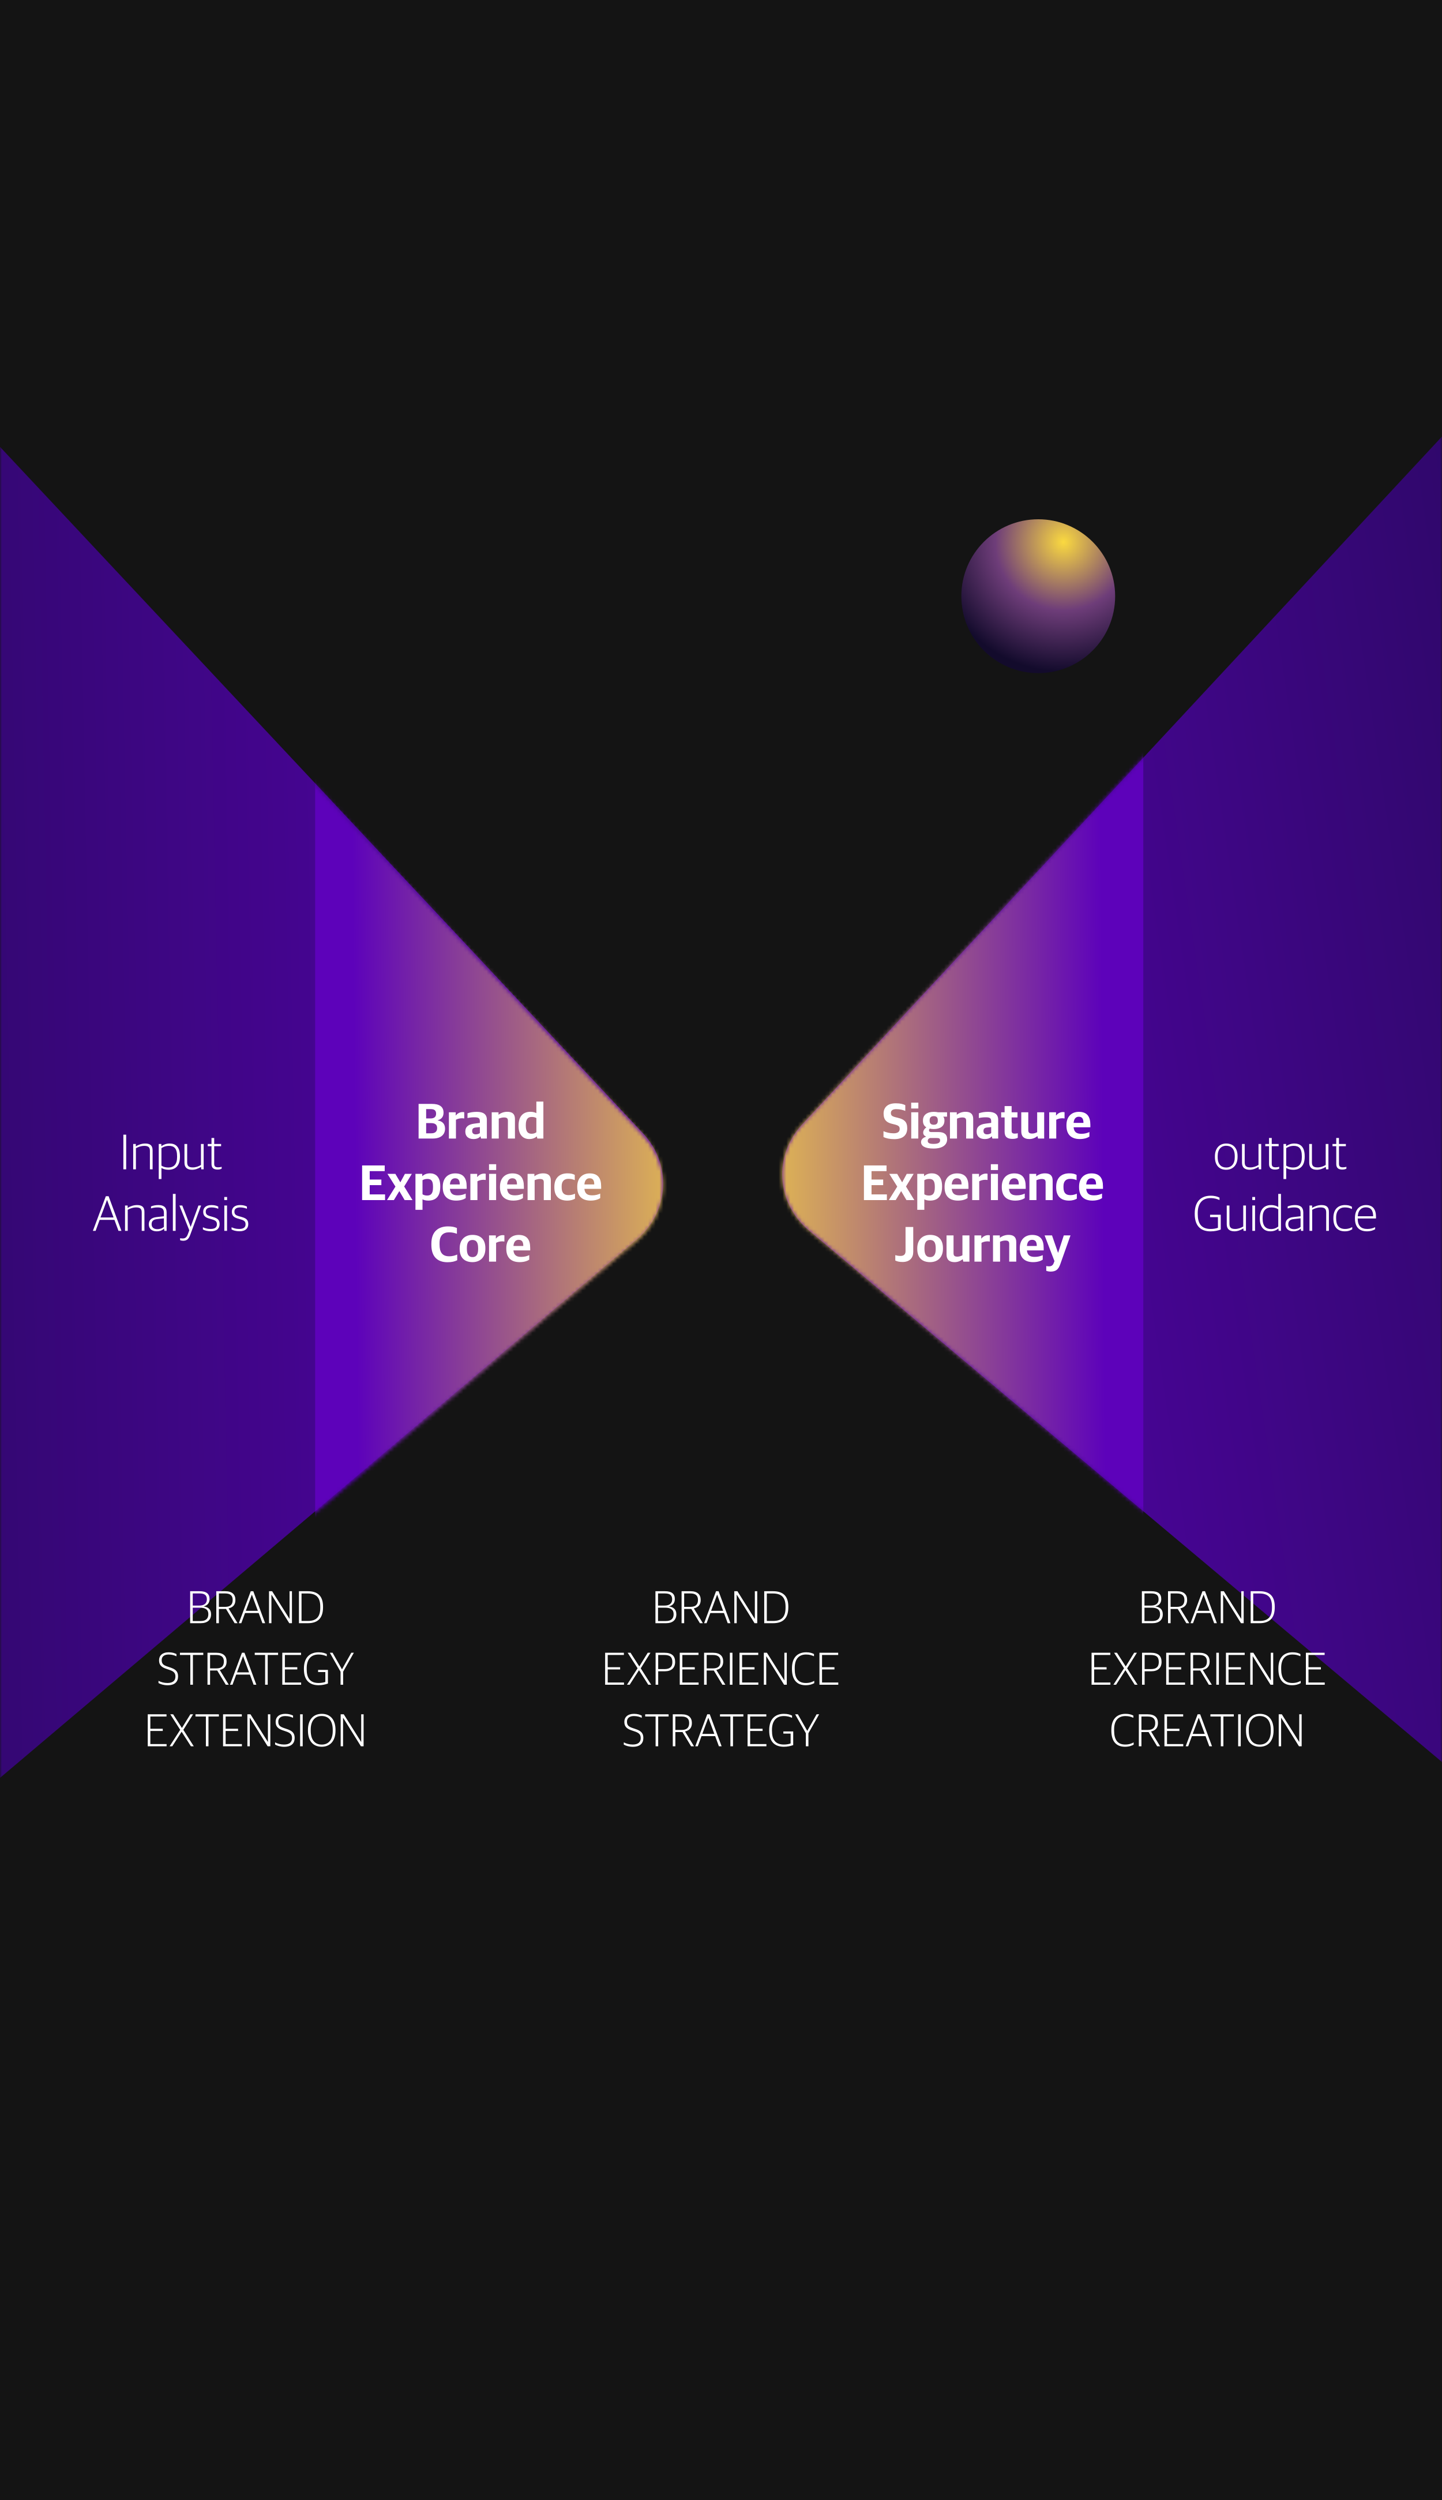 <svg width="375" height="650" viewBox="0 0 375 650" fill="none" xmlns="http://www.w3.org/2000/svg">
<rect width="375" height="650" fill="#141414"/>
<mask id="mask0_3572_1451" style="mask-type:alpha" maskUnits="userSpaceOnUse" x="0" y="61" width="375" height="513">
<rect y="61" width="375" height="513" fill="#141414"/>
</mask>
<g mask="url(#mask0_3572_1451)">
<rect width="319.378" height="391.604" rx="20" transform="matrix(0.764 -0.646 0.684 0.73 -330.958 229.695)" fill="url(#paint0_linear_3572_1451)"/>
<mask id="mask1_3572_1451" style="mask-type:alpha" maskUnits="userSpaceOnUse" x="-323" y="32" width="496" height="476">
<rect width="319.378" height="391.604" rx="20" transform="matrix(0.764 -0.646 0.684 0.73 -331 230.164)" fill="url(#paint1_linear_3572_1451)"/>
</mask>
<g mask="url(#mask1_3572_1451)">
<rect x="81.957" y="174.531" width="211" height="257.45" rx="20" fill="url(#paint2_linear_3572_1451)"/>
</g>
<rect width="317.426" height="394.011" rx="20" transform="matrix(-0.681 0.732 -0.766 -0.643 712.965 327.977)" fill="url(#paint3_linear_3572_1451)"/>
<mask id="mask2_3572_1451" style="mask-type:alpha" maskUnits="userSpaceOnUse" x="203" y="82" width="502" height="471">
<rect width="317.426" height="394.011" rx="20" transform="matrix(-0.681 0.732 -0.766 -0.643 712.966 327.961)" fill="url(#paint4_linear_3572_1451)"/>
</mask>
<g mask="url(#mask2_3572_1451)">
<rect x="297.316" y="459.992" width="211" height="309.7" rx="20" transform="rotate(-180 297.316 459.992)" fill="url(#paint5_linear_3572_1451)"/>
</g>
</g>
<circle cx="270" cy="155" r="20" fill="url(#paint6_radial_3572_1451)"/>
<path d="M32.083 304V294.991H32.811V304H32.083ZM34.642 304V297.409H35.318V298.02H35.357C36.059 297.565 36.943 297.292 37.775 297.292C39.036 297.292 39.686 297.799 39.686 299.06V304H38.984V299.203C38.984 298.267 38.581 297.903 37.489 297.903C36.774 297.903 36.007 298.15 35.344 298.514V304H34.642ZM41.282 306.535V297.409H41.958V297.968H41.997C42.478 297.617 43.18 297.292 44.116 297.292C45.598 297.292 46.794 298.072 46.794 300.594V300.737C46.794 303.09 45.624 304.117 43.791 304.117C42.985 304.117 42.387 303.883 41.984 303.649V306.535H41.282ZM43.739 303.532C45.169 303.532 46.053 302.752 46.053 300.828V300.62C46.053 298.514 45.26 297.903 43.947 297.903C43.089 297.903 42.387 298.215 41.984 298.488V303.038C42.361 303.298 42.985 303.532 43.739 303.532ZM49.96 304.117C48.699 304.117 47.971 303.532 47.971 302.271V297.409H48.673V302.167C48.673 303.142 49.102 303.506 50.155 303.506C50.883 303.506 51.611 303.259 52.261 302.869V297.409H52.963V304H52.352L52.287 303.389H52.248C51.546 303.831 50.74 304.117 49.96 304.117ZM56.575 304.065C55.574 304.065 55.002 303.636 55.002 302.622V297.994H54.027V297.409H55.002V295.849H55.704V297.409H57.498V297.994H55.704V302.518C55.704 303.194 55.938 303.48 56.757 303.48C57.043 303.48 57.368 303.428 57.641 303.35V303.831C57.407 303.948 57.082 304.065 56.575 304.065ZM24.158 320L27.525 310.991H28.24L31.581 320H30.814L29.761 317.14H25.913L24.86 320H24.158ZM27.824 311.979L26.134 316.516H29.527L27.85 311.979H27.824ZM32.516 320V313.409H33.192V314.02H33.231C33.933 313.565 34.817 313.292 35.649 313.292C36.91 313.292 37.56 313.799 37.56 315.06V320H36.858V315.203C36.858 314.267 36.455 313.903 35.363 313.903C34.648 313.903 33.881 314.15 33.218 314.514V320H32.516ZM40.741 320.117C39.532 320.117 38.7 319.467 38.7 318.31C38.7 317.179 39.402 316.568 40.689 316.425L42.626 316.204V315.346C42.626 314.241 42.119 313.903 40.936 313.903C40.286 313.903 39.74 314.02 39.272 314.163V313.643C39.844 313.422 40.455 313.292 41.196 313.292C42.561 313.292 43.328 313.864 43.328 315.19V320H42.743L42.678 319.428H42.639C42.314 319.766 41.703 320.117 40.741 320.117ZM40.91 319.558C41.664 319.558 42.288 319.285 42.626 318.973V316.737L40.871 316.932C39.883 317.036 39.428 317.439 39.428 318.284C39.428 319.103 40 319.558 40.91 319.558ZM44.958 320V310.393H45.672V320H44.958ZM47.617 322.574C47.331 322.574 47.02 322.509 46.837 322.418V321.911C47.02 321.95 47.267 321.976 47.514 321.976C48.203 321.976 48.553 321.625 48.827 320.923L49.23 319.857L46.656 313.409H47.397L49.568 318.934H49.593L51.608 313.409H52.297L49.477 321.014C49.099 322.041 48.657 322.574 47.617 322.574ZM54.846 320.104C53.962 320.104 53.261 319.909 52.767 319.636V319.064C53.3 319.298 53.833 319.506 54.769 319.506C55.965 319.506 56.407 319.012 56.407 318.31C56.407 317.556 56.056 317.283 55.12 317.01L54.404 316.802C53.429 316.529 52.844 316.1 52.844 315.034C52.844 314.007 53.547 313.292 54.989 313.292C55.834 313.292 56.394 313.487 56.758 313.682V314.267C56.355 314.072 55.705 313.903 55.029 313.903C54.014 313.903 53.508 314.293 53.508 314.982C53.508 315.658 53.819 315.944 54.639 316.178L55.367 316.386C56.562 316.724 57.108 317.114 57.108 318.258C57.108 319.376 56.355 320.104 54.846 320.104ZM58.339 320V313.409H59.041V320H58.339ZM58.326 311.992V311.186H59.054V311.992H58.326ZM62.299 320.104C61.415 320.104 60.713 319.909 60.219 319.636V319.064C60.752 319.298 61.285 319.506 62.221 319.506C63.417 319.506 63.859 319.012 63.859 318.31C63.859 317.556 63.508 317.283 62.572 317.01L61.857 316.802C60.882 316.529 60.297 316.1 60.297 315.034C60.297 314.007 60.999 313.292 62.442 313.292C63.287 313.292 63.846 313.487 64.21 313.682V314.267C63.807 314.072 63.157 313.903 62.481 313.903C61.467 313.903 60.96 314.293 60.96 314.982C60.96 315.658 61.272 315.944 62.091 316.178L62.819 316.386C64.015 316.724 64.561 317.114 64.561 318.258C64.561 319.376 63.807 320.104 62.299 320.104Z" fill="white"/>
<path d="M108.858 296V286.991H112.316C114.37 286.991 115.345 287.784 115.345 289.266C115.345 290.241 114.903 290.93 113.85 291.242V291.294C114.981 291.489 115.735 292.126 115.735 293.439C115.735 294.908 114.734 296 112.511 296H108.858ZM110.821 294.635H112.16C113.135 294.635 113.681 294.193 113.681 293.27C113.681 292.36 113.109 291.983 112.095 291.983H110.821V294.635ZM110.821 290.774H111.926C112.784 290.774 113.408 290.475 113.408 289.552C113.408 288.655 112.914 288.343 111.978 288.343H110.821V290.774ZM116.738 296V289.175H118.506V289.981H118.571C118.935 289.474 119.598 289.11 120.313 289.11C120.495 289.11 120.651 289.123 120.729 289.162V290.774C120.573 290.748 120.326 290.722 120.17 290.722C119.559 290.722 118.987 290.878 118.571 291.112V296H116.738ZM123.127 296.13C121.892 296.13 121.008 295.506 121.008 294.193C121.008 292.854 121.918 292.308 123.322 292.126L124.791 291.931V291.502C124.791 290.657 124.401 290.475 123.322 290.475C122.646 290.475 122.035 290.566 121.58 290.67V289.435C122.256 289.188 123.049 289.058 124.024 289.058C125.636 289.058 126.611 289.643 126.611 291.112V296H125.103L124.96 295.454H124.882C124.583 295.857 123.998 296.13 123.127 296.13ZM123.725 294.908C124.154 294.908 124.583 294.765 124.791 294.57V293.023L123.712 293.127C123.088 293.192 122.789 293.439 122.789 294.037C122.789 294.661 123.179 294.908 123.725 294.908ZM127.872 296V289.175H129.64V289.773H129.705C130.277 289.331 131.057 289.045 131.915 289.045C133.215 289.045 133.917 289.591 133.917 290.93V296H132.084V291.398C132.084 290.761 131.85 290.514 131.044 290.514C130.589 290.514 130.069 290.67 129.705 290.826V296H127.872ZM137.602 296.13C136.224 296.13 134.859 295.233 134.859 292.789V292.62C134.859 290.085 136.146 289.045 137.94 289.045C138.694 289.045 139.201 289.24 139.487 289.396V286.393H141.307V296H139.747L139.604 295.467H139.539C139.097 295.883 138.473 296.13 137.602 296.13ZM138.278 294.752C138.837 294.752 139.24 294.544 139.487 294.362V290.683C139.266 290.514 138.811 290.384 138.291 290.384C137.329 290.384 136.744 290.878 136.744 292.464V292.711C136.744 294.31 137.355 294.752 138.278 294.752ZM94.17 312V302.991H100.046V304.473H96.146V306.657H99.175V308.113H96.146V310.518H100.137V312H94.17ZM100.64 312L102.837 308.49L100.757 305.175H102.811L104.111 307.385L105.307 305.175H107.101L105.112 308.464L107.27 312H105.229L103.851 309.66L102.434 312H100.64ZM108.042 314.535V305.175H109.81V305.747H109.875C110.304 305.331 110.954 305.045 111.838 305.045C113.216 305.045 114.49 305.851 114.49 308.36V308.529C114.49 311.142 113.242 312.13 111.37 312.13C110.655 312.13 110.161 311.961 109.875 311.805V314.535H108.042ZM111.071 310.817C112.033 310.817 112.605 310.336 112.605 308.75V308.503C112.605 306.917 112.085 306.501 111.136 306.501C110.551 306.501 110.109 306.67 109.875 306.839V310.479C110.096 310.661 110.551 310.817 111.071 310.817ZM118.614 312.13C116.3 312.13 115.143 310.869 115.143 308.672V308.49C115.143 306.267 116.495 305.058 118.367 305.058C120.486 305.058 121.357 306.254 121.357 308.451V309.075H117.002C117.132 310.362 117.808 310.765 119.043 310.765C119.888 310.765 120.551 310.57 121.11 310.31V311.493C120.642 311.805 119.823 312.13 118.614 312.13ZM118.341 306.332C117.73 306.332 117.106 306.67 117.002 307.931H119.563C119.563 306.761 119.147 306.332 118.341 306.332ZM122.324 312V305.175H124.092V305.981H124.157C124.521 305.474 125.184 305.11 125.899 305.11C126.081 305.11 126.237 305.123 126.315 305.162V306.774C126.159 306.748 125.912 306.722 125.756 306.722C125.145 306.722 124.573 306.878 124.157 307.112V312H122.324ZM127.187 312V305.175H129.02V312H127.187ZM127.174 304.187V302.666H129.033V304.187H127.174ZM133.493 312.13C131.179 312.13 130.022 310.869 130.022 308.672V308.49C130.022 306.267 131.374 305.058 133.246 305.058C135.365 305.058 136.236 306.254 136.236 308.451V309.075H131.881C132.011 310.362 132.687 310.765 133.922 310.765C134.767 310.765 135.43 310.57 135.989 310.31V311.493C135.521 311.805 134.702 312.13 133.493 312.13ZM133.22 306.332C132.609 306.332 131.985 306.67 131.881 307.931H134.442C134.442 306.761 134.026 306.332 133.22 306.332ZM137.203 312V305.175H138.971V305.773H139.036C139.608 305.331 140.388 305.045 141.246 305.045C142.546 305.045 143.248 305.591 143.248 306.93V312H141.415V307.398C141.415 306.761 141.181 306.514 140.375 306.514C139.92 306.514 139.4 306.67 139.036 306.826V312H137.203ZM147.493 312.13C145.374 312.13 144.165 310.973 144.165 308.724V308.542C144.165 306.189 145.556 305.045 147.584 305.045C148.494 305.045 149.04 305.201 149.469 305.448V306.813C148.962 306.605 148.585 306.475 147.805 306.475C146.739 306.475 146.063 307.086 146.063 308.373V308.646C146.063 310.102 146.635 310.713 147.87 310.713C148.637 310.713 149.196 310.479 149.534 310.336V311.636C149.118 311.883 148.468 312.13 147.493 312.13ZM153.59 312.13C151.276 312.13 150.119 310.869 150.119 308.672V308.49C150.119 306.267 151.471 305.058 153.343 305.058C155.462 305.058 156.333 306.254 156.333 308.451V309.075H151.978C152.108 310.362 152.784 310.765 154.019 310.765C154.864 310.765 155.527 310.57 156.086 310.31V311.493C155.618 311.805 154.799 312.13 153.59 312.13ZM153.317 306.332C152.706 306.332 152.082 306.67 151.978 307.931H154.539C154.539 306.761 154.123 306.332 153.317 306.332ZM116.379 328.156C113.779 328.156 112.18 326.713 112.18 323.658V323.333C112.18 320.057 114.117 318.835 116.522 318.835C117.562 318.835 118.29 319.004 118.823 319.264V320.759C118.186 320.538 117.614 320.382 116.782 320.382C115.274 320.382 114.312 321.188 114.312 323.151V323.593C114.312 325.517 114.988 326.609 116.795 326.609C117.783 326.609 118.407 326.362 118.901 326.154V327.636C118.29 327.948 117.497 328.156 116.379 328.156ZM122.87 328.13C120.725 328.13 119.542 326.882 119.542 324.724V324.529C119.542 322.267 120.946 321.045 122.883 321.045C125.028 321.045 126.224 322.28 126.224 324.464V324.646C126.224 326.921 124.82 328.13 122.87 328.13ZM122.896 326.817C123.806 326.817 124.339 326.219 124.339 324.776V324.477C124.339 322.774 123.702 322.371 122.857 322.371C121.947 322.371 121.414 322.969 121.414 324.412V324.711C121.414 326.388 122.064 326.817 122.896 326.817ZM127.18 328V321.175H128.948V321.981H129.013C129.377 321.474 130.04 321.11 130.755 321.11C130.937 321.11 131.093 321.123 131.171 321.162V322.774C131.015 322.748 130.768 322.722 130.612 322.722C130.001 322.722 129.429 322.878 129.013 323.112V328H127.18ZM135.137 328.13C132.823 328.13 131.666 326.869 131.666 324.672V324.49C131.666 322.267 133.018 321.058 134.89 321.058C137.009 321.058 137.88 322.254 137.88 324.451V325.075H133.525C133.655 326.362 134.331 326.765 135.566 326.765C136.411 326.765 137.074 326.57 137.633 326.31V327.493C137.165 327.805 136.346 328.13 135.137 328.13ZM134.864 322.332C134.253 322.332 133.629 322.67 133.525 323.931H136.086C136.086 322.761 135.67 322.332 134.864 322.332Z" fill="white"/>
<path d="M49.453 422V413.684H51.901C53.737 413.684 54.493 414.392 54.493 415.736C54.493 416.744 53.941 417.38 53.005 417.62V417.656C54.001 417.776 54.889 418.316 54.889 419.684C54.889 421.112 53.977 422 52.189 422H49.453ZM50.125 421.436H52.153C53.485 421.436 54.181 420.86 54.181 419.648C54.181 418.424 53.365 417.968 51.985 417.968H50.125V421.436ZM50.125 417.416H51.841C52.957 417.416 53.797 416.96 53.797 415.808C53.797 414.68 53.185 414.26 51.853 414.26H50.125V417.416ZM56.25 422V413.684H58.566C60.414 413.684 61.218 414.572 61.218 415.952C61.218 417.128 60.666 417.86 59.454 418.148V418.184L61.782 422H61.014L58.782 418.304H56.922V422H56.25ZM56.922 417.752H58.542C60.03 417.752 60.51 417.032 60.51 415.952C60.51 414.896 59.982 414.26 58.53 414.26H56.922V417.752ZM62.102 422L65.21 413.684H65.87L68.954 422H68.246L67.274 419.36H63.722L62.75 422H62.102ZM65.486 414.596L63.926 418.784H67.058L65.51 414.596H65.486ZM69.96 422V413.684H70.764L75.288 420.872H75.3V413.684H75.924V422H75.228L70.609 414.596H70.585V422H69.96ZM77.742 422V413.684H80.046C82.65 413.684 84.006 414.956 84.006 417.68V417.872C84.006 420.572 82.758 422 80.058 422H77.742ZM78.414 421.412H80.07C82.278 421.412 83.286 420.368 83.286 417.968V417.68C83.286 415.208 82.158 414.272 79.986 414.272H78.414V421.412ZM43.583 438.132C42.587 438.132 41.758 437.868 41.218 437.556V436.98C41.843 437.316 42.67 437.544 43.547 437.544C44.998 437.544 45.623 436.896 45.623 435.852C45.623 434.844 45.047 434.46 43.978 434.112L43.306 433.884C41.998 433.452 41.362 432.876 41.362 431.64C41.362 430.452 42.203 429.564 43.87 429.564C44.819 429.564 45.443 429.792 45.886 430.02V430.608C45.431 430.368 44.746 430.14 43.846 430.14C42.647 430.14 42.047 430.728 42.047 431.58C42.047 432.504 42.419 432.9 43.571 433.272L44.242 433.5C45.502 433.92 46.306 434.424 46.306 435.804C46.306 437.208 45.49 438.132 43.583 438.132ZM49.494 438V430.26H46.794V429.684H52.866V430.26H50.166V438H49.494ZM53.959 438V429.684H56.275C58.123 429.684 58.927 430.572 58.927 431.952C58.927 433.128 58.375 433.86 57.163 434.148V434.184L59.491 438H58.723L56.491 434.304H54.631V438H53.959ZM54.631 433.752H56.251C57.739 433.752 58.219 433.032 58.219 431.952C58.219 430.896 57.691 430.26 56.239 430.26H54.631V433.752ZM59.811 438L62.919 429.684H63.579L66.663 438H65.955L64.983 435.36H61.431L60.459 438H59.811ZM63.195 430.596L61.635 434.784H64.767L63.219 430.596H63.195ZM68.947 438V430.26H66.247V429.684H72.319V430.26H69.619V438H68.947ZM73.412 438V429.684H78.284V430.26H74.084V433.44H77.312V434.016H74.084V437.424H78.308V438H73.412ZM82.829 438.12C80.418 438.12 79.037 436.752 79.037 433.98V433.788C79.037 430.836 80.669 429.564 82.853 429.564C83.921 429.564 84.51 429.792 84.978 430.02V430.608C84.474 430.38 83.885 430.14 82.805 430.14C80.681 430.14 79.757 431.64 79.757 433.692V433.968C79.757 436.14 80.537 437.544 82.841 437.544C83.525 437.544 84.138 437.436 84.606 437.268V434.7H82.722V434.136H85.278V437.688C84.618 437.928 83.814 438.12 82.829 438.12ZM88.563 438V434.604L85.779 429.684H86.487L88.923 433.98H88.947L91.359 429.684H92.019L89.235 434.604V438H88.563ZM38.425 454V445.684H43.297V446.26H39.097V449.44H42.325V450.016H39.097V453.424H43.321V454H38.425ZM44.105 454L46.865 449.716L44.285 445.684H45.029L47.297 449.224H47.322L49.505 445.684H50.214L47.681 449.728L50.394 454H49.65L47.237 450.22H47.225L44.801 454H44.105ZM53.542 454V446.26H50.842V445.684H56.914V446.26H54.214V454H53.542ZM58.007 454V445.684H62.879V446.26H58.679V449.44H61.907V450.016H58.679V453.424H62.903V454H58.007ZM64.335 454V445.684H65.139L69.663 452.872H69.675V445.684H70.299V454H69.603L64.984 446.596H64.96V454H64.335ZM73.905 454.132C72.909 454.132 72.081 453.868 71.541 453.556V452.98C72.165 453.316 72.993 453.544 73.869 453.544C75.321 453.544 75.945 452.896 75.945 451.852C75.945 450.844 75.369 450.46 74.301 450.112L73.629 449.884C72.321 449.452 71.685 448.876 71.685 447.64C71.685 446.452 72.525 445.564 74.193 445.564C75.141 445.564 75.765 445.792 76.209 446.02V446.608C75.753 446.368 75.069 446.14 74.169 446.14C72.969 446.14 72.369 446.728 72.369 447.58C72.369 448.504 72.741 448.9 73.893 449.272L74.565 449.5C75.825 449.92 76.629 450.424 76.629 451.804C76.629 453.208 75.813 454.132 73.905 454.132ZM78.048 454V445.684H78.72V454H78.048ZM83.662 454.12C81.466 454.12 80.086 452.644 80.086 449.932V449.74C80.086 447.088 81.466 445.564 83.686 445.564C85.87 445.564 87.25 447.04 87.25 449.752V449.944C87.25 452.572 85.87 454.12 83.662 454.12ZM83.674 453.556C85.522 453.556 86.53 452.2 86.53 450.04V449.752C86.53 447.496 85.582 446.14 83.65 446.128C81.838 446.128 80.806 447.472 80.806 449.632V449.92C80.806 452.176 81.754 453.556 83.674 453.556ZM88.593 454V445.684H89.397L93.921 452.872H93.933V445.684H94.557V454H93.861L89.241 446.596H89.217V454H88.593Z" fill="white"/>
<path d="M170.453 422V413.684H172.901C174.737 413.684 175.493 414.392 175.493 415.736C175.493 416.744 174.941 417.38 174.005 417.62V417.656C175.001 417.776 175.889 418.316 175.889 419.684C175.889 421.112 174.977 422 173.189 422H170.453ZM171.125 421.436H173.153C174.485 421.436 175.181 420.86 175.181 419.648C175.181 418.424 174.365 417.968 172.985 417.968H171.125V421.436ZM171.125 417.416H172.841C173.957 417.416 174.797 416.96 174.797 415.808C174.797 414.68 174.185 414.26 172.853 414.26H171.125V417.416ZM177.25 422V413.684H179.566C181.414 413.684 182.218 414.572 182.218 415.952C182.218 417.128 181.666 417.86 180.454 418.148V418.184L182.782 422H182.014L179.782 418.304H177.922V422H177.25ZM177.922 417.752H179.542C181.03 417.752 181.51 417.032 181.51 415.952C181.51 414.896 180.982 414.26 179.53 414.26H177.922V417.752ZM183.102 422L186.21 413.684H186.87L189.954 422H189.246L188.274 419.36H184.722L183.75 422H183.102ZM186.486 414.596L184.926 418.784H188.058L186.51 414.596H186.486ZM190.961 422V413.684H191.765L196.289 420.872H196.301V413.684H196.925V422H196.229L191.609 414.596H191.585V422H190.961ZM198.742 422V413.684H201.046C203.65 413.684 205.006 414.956 205.006 417.68V417.872C205.006 420.572 203.758 422 201.058 422H198.742ZM199.414 421.412H201.07C203.278 421.412 204.286 420.368 204.286 417.968V417.68C204.286 415.208 203.158 414.272 200.986 414.272H199.414V421.412ZM157.369 438V429.684H162.241V430.26H158.041V433.44H161.269V434.016H158.041V437.424H162.265V438H157.369ZM163.049 438L165.809 433.716L163.229 429.684H163.973L166.241 433.224H166.265L168.449 429.684H169.157L166.625 433.728L169.337 438H168.593L166.181 434.22H166.169L163.745 438H163.049ZM170.494 438V429.684H172.798C174.766 429.684 175.57 430.56 175.57 432.072C175.57 433.632 174.586 434.496 172.942 434.496H171.166V438H170.494ZM171.166 433.932H172.81C174.238 433.932 174.85 433.308 174.85 432.12C174.85 430.872 174.334 430.26 172.738 430.26H171.166V433.932ZM176.775 438V429.684H181.647V430.26H177.447V433.44H180.675V434.016H177.447V437.424H181.671V438H176.775ZM183.103 438V429.684H185.419C187.267 429.684 188.071 430.572 188.071 431.952C188.071 433.128 187.519 433.86 186.307 434.148V434.184L188.635 438H187.867L185.635 434.304H183.775V438H183.103ZM183.775 433.752H185.395C186.883 433.752 187.363 433.032 187.363 431.952C187.363 430.896 186.835 430.26 185.383 430.26H183.775V433.752ZM189.807 438V429.684H190.479V438H189.807ZM192.314 438V429.684H197.186V430.26H192.986V433.44H196.214V434.016H192.986V437.424H197.21V438H192.314ZM198.642 438V429.684H199.446L203.97 436.872H203.982V429.684H204.606V438H203.91L199.29 430.596H199.266V438H198.642ZM209.483 438.12C207.203 438.12 205.955 436.68 205.955 433.932V433.716C205.955 430.86 207.455 429.564 209.651 429.564C210.587 429.564 211.187 429.756 211.679 430.02V430.596C211.091 430.332 210.491 430.14 209.615 430.14C207.815 430.14 206.675 431.232 206.675 433.608V433.932C206.675 436.26 207.539 437.544 209.567 437.544C210.635 437.544 211.235 437.256 211.751 436.992V437.58C211.259 437.856 210.563 438.12 209.483 438.12ZM213.103 438V429.684H217.975V430.26H213.775V433.44H217.003V434.016H213.775V437.424H217.999V438H213.103ZM164.583 454.132C163.587 454.132 162.759 453.868 162.219 453.556V452.98C162.843 453.316 163.671 453.544 164.547 453.544C165.999 453.544 166.623 452.896 166.623 451.852C166.623 450.844 166.047 450.46 164.979 450.112L164.307 449.884C162.999 449.452 162.363 448.876 162.363 447.64C162.363 446.452 163.203 445.564 164.871 445.564C165.819 445.564 166.443 445.792 166.887 446.02V446.608C166.431 446.368 165.747 446.14 164.847 446.14C163.647 446.14 163.047 446.728 163.047 447.58C163.047 448.504 163.419 448.9 164.571 449.272L165.243 449.5C166.503 449.92 167.307 450.424 167.307 451.804C167.307 453.208 166.491 454.132 164.583 454.132ZM170.494 454V446.26H167.794V445.684H173.866V446.26H171.166V454H170.494ZM174.959 454V445.684H177.275C179.123 445.684 179.927 446.572 179.927 447.952C179.927 449.128 179.375 449.86 178.163 450.148V450.184L180.491 454H179.723L177.491 450.304H175.631V454H174.959ZM175.631 449.752H177.251C178.739 449.752 179.219 449.032 179.219 447.952C179.219 446.896 178.691 446.26 177.239 446.26H175.631V449.752ZM180.811 454L183.919 445.684H184.579L187.663 454H186.955L185.983 451.36H182.431L181.459 454H180.811ZM184.195 446.596L182.635 450.784H185.767L184.219 446.596H184.195ZM189.947 454V446.26H187.247V445.684H193.319V446.26H190.619V454H189.947ZM194.412 454V445.684H199.284V446.26H195.084V449.44H198.312V450.016H195.084V453.424H199.308V454H194.412ZM203.829 454.12C201.417 454.12 200.037 452.752 200.037 449.98V449.788C200.037 446.836 201.669 445.564 203.853 445.564C204.921 445.564 205.509 445.792 205.977 446.02V446.608C205.473 446.38 204.885 446.14 203.805 446.14C201.681 446.14 200.757 447.64 200.757 449.692V449.968C200.757 452.14 201.537 453.544 203.841 453.544C204.525 453.544 205.137 453.436 205.605 453.268V450.7H203.721V450.136H206.277V453.688C205.617 453.928 204.813 454.12 203.829 454.12ZM209.563 454V450.604L206.779 445.684H207.487L209.923 449.98H209.947L212.359 445.684H213.019L210.235 450.604V454H209.563Z" fill="white"/>
<path d="M296.953 422V413.684H299.401C301.237 413.684 301.993 414.392 301.993 415.736C301.993 416.744 301.441 417.38 300.505 417.62V417.656C301.501 417.776 302.389 418.316 302.389 419.684C302.389 421.112 301.477 422 299.689 422H296.953ZM297.625 421.436H299.653C300.985 421.436 301.681 420.86 301.681 419.648C301.681 418.424 300.865 417.968 299.485 417.968H297.625V421.436ZM297.625 417.416H299.341C300.457 417.416 301.297 416.96 301.297 415.808C301.297 414.68 300.685 414.26 299.353 414.26H297.625V417.416ZM303.75 422V413.684H306.066C307.914 413.684 308.718 414.572 308.718 415.952C308.718 417.128 308.166 417.86 306.954 418.148V418.184L309.282 422H308.514L306.282 418.304H304.422V422H303.75ZM304.422 417.752H306.042C307.53 417.752 308.01 417.032 308.01 415.952C308.01 414.896 307.482 414.26 306.03 414.26H304.422V417.752ZM309.602 422L312.71 413.684H313.37L316.454 422H315.746L314.774 419.36H311.222L310.25 422H309.602ZM312.986 414.596L311.426 418.784H314.558L313.01 414.596H312.986ZM317.461 422V413.684H318.265L322.789 420.872H322.801V413.684H323.425V422H322.729L318.109 414.596H318.085V422H317.461ZM325.242 422V413.684H327.546C330.15 413.684 331.506 414.956 331.506 417.68V417.872C331.506 420.572 330.258 422 327.558 422H325.242ZM325.914 421.412H327.57C329.778 421.412 330.786 420.368 330.786 417.968V417.68C330.786 415.208 329.658 414.272 327.486 414.272H325.914V421.412ZM283.869 438V429.684H288.741V430.26H284.541V433.44H287.769V434.016H284.541V437.424H288.765V438H283.869ZM289.549 438L292.309 433.716L289.729 429.684H290.473L292.741 433.224H292.765L294.949 429.684H295.657L293.125 433.728L295.837 438H295.093L292.681 434.22H292.669L290.245 438H289.549ZM296.994 438V429.684H299.298C301.266 429.684 302.07 430.56 302.07 432.072C302.07 433.632 301.086 434.496 299.442 434.496H297.666V438H296.994ZM297.666 433.932H299.31C300.738 433.932 301.35 433.308 301.35 432.12C301.35 430.872 300.834 430.26 299.238 430.26H297.666V433.932ZM303.275 438V429.684H308.147V430.26H303.947V433.44H307.175V434.016H303.947V437.424H308.171V438H303.275ZM309.603 438V429.684H311.919C313.767 429.684 314.571 430.572 314.571 431.952C314.571 433.128 314.019 433.86 312.807 434.148V434.184L315.135 438H314.367L312.135 434.304H310.275V438H309.603ZM310.275 433.752H311.895C313.383 433.752 313.863 433.032 313.863 431.952C313.863 430.896 313.335 430.26 311.883 430.26H310.275V433.752ZM316.307 438V429.684H316.979V438H316.307ZM318.814 438V429.684H323.686V430.26H319.486V433.44H322.714V434.016H319.486V437.424H323.71V438H318.814ZM325.142 438V429.684H325.946L330.47 436.872H330.482V429.684H331.106V438H330.41L325.79 430.596H325.766V438H325.142ZM335.983 438.12C333.703 438.12 332.455 436.68 332.455 433.932V433.716C332.455 430.86 333.955 429.564 336.151 429.564C337.087 429.564 337.687 429.756 338.179 430.02V430.596C337.591 430.332 336.991 430.14 336.115 430.14C334.315 430.14 333.175 431.232 333.175 433.608V433.932C333.175 436.26 334.039 437.544 336.067 437.544C337.135 437.544 337.735 437.256 338.251 436.992V437.58C337.759 437.856 337.063 438.12 335.983 438.12ZM339.603 438V429.684H344.475V430.26H340.275V433.44H343.503V434.016H340.275V437.424H344.499V438H339.603ZM292.542 454.12C290.262 454.12 289.014 452.68 289.014 449.932V449.716C289.014 446.86 290.514 445.564 292.71 445.564C293.646 445.564 294.246 445.756 294.738 446.02V446.596C294.15 446.332 293.55 446.14 292.674 446.14C290.874 446.14 289.734 447.232 289.734 449.608V449.932C289.734 452.26 290.598 453.544 292.626 453.544C293.694 453.544 294.294 453.256 294.81 452.992V453.58C294.318 453.856 293.622 454.12 292.542 454.12ZM296.162 454V445.684H298.478C300.326 445.684 301.13 446.572 301.13 447.952C301.13 449.128 300.578 449.86 299.366 450.148V450.184L301.694 454H300.926L298.694 450.304H296.834V454H296.162ZM296.834 449.752H298.454C299.942 449.752 300.422 449.032 300.422 447.952C300.422 446.896 299.894 446.26 298.442 446.26H296.834V449.752ZM302.818 454V445.684H307.69V446.26H303.49V449.44H306.718V450.016H303.49V453.424H307.714V454H302.818ZM308.342 454L311.45 445.684H312.11L315.194 454H314.486L313.514 451.36H309.962L308.99 454H308.342ZM311.726 446.596L310.166 450.784H313.298L311.75 446.596H311.726ZM317.478 454V446.26H314.778V445.684H320.85V446.26H318.15V454H317.478ZM321.991 454V445.684H322.663V454H321.991ZM327.606 454.12C325.41 454.12 324.03 452.644 324.03 449.932V449.74C324.03 447.088 325.41 445.564 327.63 445.564C329.814 445.564 331.194 447.04 331.194 449.752V449.944C331.194 452.572 329.814 454.12 327.606 454.12ZM327.618 453.556C329.466 453.556 330.474 452.2 330.474 450.04V449.752C330.474 447.496 329.526 446.14 327.594 446.128C325.782 446.128 324.75 447.472 324.75 449.632V449.92C324.75 452.176 325.698 453.556 327.618 453.556ZM332.537 454V445.684H333.341L337.865 452.872H337.877V445.684H338.501V454H337.805L333.185 446.596H333.161V454H332.537Z" fill="white"/>
<path d="M318.872 304.117C317.091 304.117 315.947 302.973 315.947 300.815V300.633C315.947 298.475 317.182 297.292 318.885 297.292C320.666 297.292 321.836 298.436 321.836 300.594V300.763C321.836 302.921 320.588 304.117 318.872 304.117ZM318.898 303.532C320.211 303.532 321.108 302.622 321.108 300.828V300.568C321.108 298.618 320.146 297.877 318.872 297.877C317.559 297.877 316.662 298.813 316.662 300.568V300.841C316.662 302.765 317.624 303.532 318.898 303.532ZM324.978 304.117C323.717 304.117 322.989 303.532 322.989 302.271V297.409H323.691V302.167C323.691 303.142 324.12 303.506 325.173 303.506C325.901 303.506 326.629 303.259 327.279 302.869V297.409H327.981V304H327.37L327.305 303.389H327.266C326.564 303.831 325.758 304.117 324.978 304.117ZM331.593 304.065C330.592 304.065 330.02 303.636 330.02 302.622V297.994H329.045V297.409H330.02V295.849H330.722V297.409H332.516V297.994H330.722V302.518C330.722 303.194 330.956 303.48 331.775 303.48C332.061 303.48 332.386 303.428 332.659 303.35V303.831C332.425 303.948 332.1 304.065 331.593 304.065ZM333.781 306.535V297.409H334.457V297.968H334.496C334.977 297.617 335.679 297.292 336.615 297.292C338.097 297.292 339.293 298.072 339.293 300.594V300.737C339.293 303.09 338.123 304.117 336.29 304.117C335.484 304.117 334.886 303.883 334.483 303.649V306.535H333.781ZM336.238 303.532C337.668 303.532 338.552 302.752 338.552 300.828V300.62C338.552 298.514 337.759 297.903 336.446 297.903C335.588 297.903 334.886 298.215 334.483 298.488V303.038C334.86 303.298 335.484 303.532 336.238 303.532ZM342.459 304.117C341.198 304.117 340.47 303.532 340.47 302.271V297.409H341.172V302.167C341.172 303.142 341.601 303.506 342.654 303.506C343.382 303.506 344.11 303.259 344.76 302.869V297.409H345.462V304H344.851L344.786 303.389H344.747C344.045 303.831 343.239 304.117 342.459 304.117ZM349.074 304.065C348.073 304.065 347.501 303.636 347.501 302.622V297.994H346.526V297.409H347.501V295.849H348.203V297.409H349.997V297.994H348.203V302.518C348.203 303.194 348.437 303.48 349.256 303.48C349.542 303.48 349.867 303.428 350.14 303.35V303.831C349.906 303.948 349.581 304.065 349.074 304.065ZM314.807 320.13C312.194 320.13 310.699 318.648 310.699 315.645V315.437C310.699 312.239 312.467 310.861 314.833 310.861C315.99 310.861 316.627 311.108 317.134 311.355V311.992C316.588 311.745 315.951 311.485 314.781 311.485C312.48 311.485 311.479 313.11 311.479 315.333V315.632C311.479 317.985 312.324 319.506 314.82 319.506C315.561 319.506 316.224 319.389 316.731 319.207V316.425H314.69V315.814H317.459V319.662C316.744 319.922 315.873 320.13 314.807 320.13ZM321.011 320.117C319.75 320.117 319.022 319.532 319.022 318.271V313.409H319.724V318.167C319.724 319.142 320.153 319.506 321.206 319.506C321.934 319.506 322.662 319.259 323.312 318.869V313.409H324.014V320H323.403L323.338 319.389H323.299C322.597 319.831 321.791 320.117 321.011 320.117ZM325.676 320V313.409H326.378V320H325.676ZM325.663 311.992V311.186H326.391V311.992H325.663ZM330.338 320.117C328.947 320.117 327.621 319.272 327.621 316.828V316.685C327.621 314.306 328.856 313.292 330.559 313.292C331.43 313.292 332.015 313.539 332.418 313.799V310.393H333.12V320H332.522L332.457 319.415H332.418C331.95 319.818 331.3 320.117 330.338 320.117ZM330.546 319.532C331.404 319.532 332.002 319.22 332.418 318.869V314.41C332.041 314.111 331.404 313.903 330.65 313.903C329.259 313.903 328.349 314.631 328.349 316.594V316.802C328.349 318.817 329.246 319.532 330.546 319.532ZM336.338 320.117C335.129 320.117 334.297 319.467 334.297 318.31C334.297 317.179 334.999 316.568 336.286 316.425L338.223 316.204V315.346C338.223 314.241 337.716 313.903 336.533 313.903C335.883 313.903 335.337 314.02 334.869 314.163V313.643C335.441 313.422 336.052 313.292 336.793 313.292C338.158 313.292 338.925 313.864 338.925 315.19V320H338.34L338.275 319.428H338.236C337.911 319.766 337.3 320.117 336.338 320.117ZM336.507 319.558C337.261 319.558 337.885 319.285 338.223 318.973V316.737L336.468 316.932C335.48 317.036 335.025 317.439 335.025 318.284C335.025 319.103 335.597 319.558 336.507 319.558ZM340.541 320V313.409H341.217V314.02H341.256C341.958 313.565 342.842 313.292 343.674 313.292C344.935 313.292 345.585 313.799 345.585 315.06V320H344.883V315.203C344.883 314.267 344.48 313.903 343.388 313.903C342.673 313.903 341.906 314.15 341.243 314.514V320H340.541ZM349.716 320.117C347.792 320.117 346.752 318.921 346.752 316.802V316.633C346.752 314.306 348.065 313.292 349.755 313.292C350.6 313.292 351.107 313.448 351.575 313.734V314.332C351.016 314.059 350.561 313.903 349.703 313.903C348.416 313.903 347.467 314.735 347.467 316.529V316.789C347.467 318.557 348.208 319.506 349.794 319.506C350.717 319.506 351.289 319.22 351.653 319.012V319.584C351.224 319.857 350.678 320.117 349.716 320.117ZM355.47 320.117C353.403 320.117 352.363 318.908 352.363 316.789V316.633C352.363 314.345 353.676 313.292 355.223 313.292C357.017 313.292 357.836 314.397 357.836 316.373V316.776H353.078C353.078 318.674 353.91 319.506 355.574 319.506C356.458 319.506 357.082 319.298 357.615 319.038V319.571C357.212 319.831 356.484 320.117 355.47 320.117ZM355.197 313.877C354.157 313.877 353.195 314.527 353.091 316.204H357.095C357.095 314.657 356.484 313.877 355.197 313.877Z" fill="white"/>
<path d="M232.563 296.156C231.354 296.156 230.392 295.935 229.755 295.597V294.089C230.509 294.401 231.367 294.635 232.368 294.635C233.499 294.635 233.967 294.206 233.967 293.504C233.967 292.854 233.668 292.607 232.732 292.36L231.952 292.165C230.613 291.84 229.781 291.19 229.781 289.5C229.781 287.914 230.808 286.835 232.94 286.835C234.227 286.835 234.903 287.069 235.423 287.316V288.811C234.825 288.577 234.071 288.356 233.057 288.356C232.173 288.356 231.679 288.694 231.679 289.344C231.679 289.955 231.952 290.215 232.81 290.436L233.59 290.631C235.072 290.995 235.93 291.606 235.93 293.309C235.93 295.103 234.825 296.156 232.563 296.156ZM236.975 296V289.175H238.808V296H236.975ZM236.962 288.187V286.666H238.821V288.187H236.962ZM242.774 298.6C240.538 298.6 239.524 297.937 239.524 296.923C239.524 296.208 240.083 295.766 240.798 295.532V295.467C240.382 295.298 240.083 294.96 240.083 294.466C240.083 293.933 240.382 293.478 240.902 293.088C240.343 292.75 240.018 292.191 240.018 291.398V291.294C240.018 289.838 241.136 289.058 242.839 289.058C243.242 289.058 243.632 289.097 243.97 289.175H246.284V290.306H245.296C245.504 290.553 245.608 290.852 245.608 291.242V291.346C245.608 292.815 244.464 293.53 242.826 293.53C242.436 293.53 242.098 293.491 241.773 293.413C241.669 293.53 241.591 293.686 241.591 293.842C241.591 294.154 241.747 294.31 242.15 294.31H244.061C245.439 294.31 246.31 294.83 246.31 296.182C246.31 297.573 245.218 298.6 242.774 298.6ZM242.748 297.391C244.061 297.391 244.477 297.027 244.477 296.494C244.477 296 244.269 295.857 243.502 295.857H241.864C241.513 295.974 241.266 296.221 241.266 296.624C241.266 297.118 241.643 297.391 242.748 297.391ZM242.826 292.412C243.502 292.412 243.879 292.113 243.879 291.385V291.229C243.879 290.449 243.476 290.176 242.826 290.176C242.137 290.176 241.76 290.514 241.76 291.216V291.372C241.76 292.113 242.15 292.412 242.826 292.412ZM247.041 296V289.175H248.809V289.773H248.874C249.446 289.331 250.226 289.045 251.084 289.045C252.384 289.045 253.086 289.591 253.086 290.93V296H251.253V291.398C251.253 290.761 251.019 290.514 250.213 290.514C249.758 290.514 249.238 290.67 248.874 290.826V296H247.041ZM256.096 296.13C254.861 296.13 253.977 295.506 253.977 294.193C253.977 292.854 254.887 292.308 256.291 292.126L257.76 291.931V291.502C257.76 290.657 257.37 290.475 256.291 290.475C255.615 290.475 255.004 290.566 254.549 290.67V289.435C255.225 289.188 256.018 289.058 256.993 289.058C258.605 289.058 259.58 289.643 259.58 291.112V296H258.072L257.929 295.454H257.851C257.552 295.857 256.967 296.13 256.096 296.13ZM256.694 294.908C257.123 294.908 257.552 294.765 257.76 294.57V293.023L256.681 293.127C256.057 293.192 255.758 293.439 255.758 294.037C255.758 294.661 256.148 294.908 256.694 294.908ZM263.298 296.091C262.037 296.091 261.257 295.636 261.257 294.245V290.514H260.36V289.175H261.257V287.563H263.077V289.175H264.598V290.514H263.077V293.985C263.077 294.531 263.298 294.713 263.935 294.713C264.169 294.713 264.455 294.674 264.676 294.622V295.805C264.403 295.948 263.974 296.091 263.298 296.091ZM267.668 296.13C266.355 296.13 265.588 295.506 265.588 294.141V289.175H267.408V293.777C267.408 294.44 267.655 294.7 268.409 294.7C268.929 294.7 269.358 294.531 269.722 294.349V289.175H271.542V296H269.956L269.813 295.402H269.748C269.163 295.844 268.526 296.13 267.668 296.13ZM272.851 296V289.175H274.619V289.981H274.684C275.048 289.474 275.711 289.11 276.426 289.11C276.608 289.11 276.764 289.123 276.842 289.162V290.774C276.686 290.748 276.439 290.722 276.283 290.722C275.672 290.722 275.1 290.878 274.684 291.112V296H272.851ZM280.808 296.13C278.494 296.13 277.337 294.869 277.337 292.672V292.49C277.337 290.267 278.689 289.058 280.561 289.058C282.68 289.058 283.551 290.254 283.551 292.451V293.075H279.196C279.326 294.362 280.002 294.765 281.237 294.765C282.082 294.765 282.745 294.57 283.304 294.31V295.493C282.836 295.805 282.017 296.13 280.808 296.13ZM280.535 290.332C279.924 290.332 279.3 290.67 279.196 291.931H281.757C281.757 290.761 281.341 290.332 280.535 290.332ZM224.67 312V302.991H230.546V304.473H226.646V306.657H229.675V308.113H226.646V310.518H230.637V312H224.67ZM231.14 312L233.337 308.49L231.257 305.175H233.311L234.611 307.385L235.807 305.175H237.601L235.612 308.464L237.77 312H235.729L234.351 309.66L232.934 312H231.14ZM238.542 314.535V305.175H240.31V305.747H240.375C240.804 305.331 241.454 305.045 242.338 305.045C243.716 305.045 244.99 305.851 244.99 308.36V308.529C244.99 311.142 243.742 312.13 241.87 312.13C241.155 312.13 240.661 311.961 240.375 311.805V314.535H238.542ZM241.571 310.817C242.533 310.817 243.105 310.336 243.105 308.75V308.503C243.105 306.917 242.585 306.501 241.636 306.501C241.051 306.501 240.609 306.67 240.375 306.839V310.479C240.596 310.661 241.051 310.817 241.571 310.817ZM249.114 312.13C246.8 312.13 245.643 310.869 245.643 308.672V308.49C245.643 306.267 246.995 305.058 248.867 305.058C250.986 305.058 251.857 306.254 251.857 308.451V309.075H247.502C247.632 310.362 248.308 310.765 249.543 310.765C250.388 310.765 251.051 310.57 251.61 310.31V311.493C251.142 311.805 250.323 312.13 249.114 312.13ZM248.841 306.332C248.23 306.332 247.606 306.67 247.502 307.931H250.063C250.063 306.761 249.647 306.332 248.841 306.332ZM252.824 312V305.175H254.592V305.981H254.657C255.021 305.474 255.684 305.11 256.399 305.11C256.581 305.11 256.737 305.123 256.815 305.162V306.774C256.659 306.748 256.412 306.722 256.256 306.722C255.645 306.722 255.073 306.878 254.657 307.112V312H252.824ZM257.687 312V305.175H259.52V312H257.687ZM257.674 304.187V302.666H259.533V304.187H257.674ZM263.993 312.13C261.679 312.13 260.522 310.869 260.522 308.672V308.49C260.522 306.267 261.874 305.058 263.746 305.058C265.865 305.058 266.736 306.254 266.736 308.451V309.075H262.381C262.511 310.362 263.187 310.765 264.422 310.765C265.267 310.765 265.93 310.57 266.489 310.31V311.493C266.021 311.805 265.202 312.13 263.993 312.13ZM263.72 306.332C263.109 306.332 262.485 306.67 262.381 307.931H264.942C264.942 306.761 264.526 306.332 263.72 306.332ZM267.703 312V305.175H269.471V305.773H269.536C270.108 305.331 270.888 305.045 271.746 305.045C273.046 305.045 273.748 305.591 273.748 306.93V312H271.915V307.398C271.915 306.761 271.681 306.514 270.875 306.514C270.42 306.514 269.9 306.67 269.536 306.826V312H267.703ZM277.993 312.13C275.874 312.13 274.665 310.973 274.665 308.724V308.542C274.665 306.189 276.056 305.045 278.084 305.045C278.994 305.045 279.54 305.201 279.969 305.448V306.813C279.462 306.605 279.085 306.475 278.305 306.475C277.239 306.475 276.563 307.086 276.563 308.373V308.646C276.563 310.102 277.135 310.713 278.37 310.713C279.137 310.713 279.696 310.479 280.034 310.336V311.636C279.618 311.883 278.968 312.13 277.993 312.13ZM284.09 312.13C281.776 312.13 280.619 310.869 280.619 308.672V308.49C280.619 306.267 281.971 305.058 283.843 305.058C285.962 305.058 286.833 306.254 286.833 308.451V309.075H282.478C282.608 310.362 283.284 310.765 284.519 310.765C285.364 310.765 286.027 310.57 286.586 310.31V311.493C286.118 311.805 285.299 312.13 284.09 312.13ZM283.817 306.332C283.206 306.332 282.582 306.67 282.478 307.931H285.039C285.039 306.761 284.623 306.332 283.817 306.332ZM234.724 328.091C233.814 328.091 233.281 327.935 232.826 327.714V326.31C233.164 326.414 233.619 326.518 234.152 326.518C235.023 326.518 235.491 326.128 235.491 325.27V318.991H237.493V325.478C237.493 326.973 236.609 328.091 234.724 328.091ZM241.868 328.13C239.723 328.13 238.54 326.882 238.54 324.724V324.529C238.54 322.267 239.944 321.045 241.881 321.045C244.026 321.045 245.222 322.28 245.222 324.464V324.646C245.222 326.921 243.818 328.13 241.868 328.13ZM241.894 326.817C242.804 326.817 243.337 326.219 243.337 324.776V324.477C243.337 322.774 242.7 322.371 241.855 322.371C240.945 322.371 240.412 322.969 240.412 324.412V324.711C240.412 326.388 241.062 326.817 241.894 326.817ZM248.232 328.13C246.919 328.13 246.152 327.506 246.152 326.141V321.175H247.972V325.777C247.972 326.44 248.219 326.7 248.973 326.7C249.493 326.7 249.922 326.531 250.286 326.349V321.175H252.106V328H250.52L250.377 327.402H250.312C249.727 327.844 249.09 328.13 248.232 328.13ZM253.414 328V321.175H255.182V321.981H255.247C255.611 321.474 256.274 321.11 256.989 321.11C257.171 321.11 257.327 321.123 257.405 321.162V322.774C257.249 322.748 257.002 322.722 256.846 322.722C256.235 322.722 255.663 322.878 255.247 323.112V328H253.414ZM258.238 328V321.175H260.006V321.773H260.071C260.643 321.331 261.423 321.045 262.281 321.045C263.581 321.045 264.283 321.591 264.283 322.93V328H262.45V323.398C262.45 322.761 262.216 322.514 261.41 322.514C260.955 322.514 260.435 322.67 260.071 322.826V328H258.238ZM268.671 328.13C266.357 328.13 265.2 326.869 265.2 324.672V324.49C265.2 322.267 266.552 321.058 268.424 321.058C270.543 321.058 271.414 322.254 271.414 324.451V325.075H267.059C267.189 326.362 267.865 326.765 269.1 326.765C269.945 326.765 270.608 326.57 271.167 326.31V327.493C270.699 327.805 269.88 328.13 268.671 328.13ZM268.398 322.332C267.787 322.332 267.163 322.67 267.059 323.931H269.62C269.62 322.761 269.204 322.332 268.398 322.332ZM273.229 330.587C272.826 330.587 272.319 330.496 272.085 330.379V329.144C272.293 329.183 272.553 329.222 272.787 329.222C273.411 329.222 273.788 328.975 274.009 328.403L274.217 327.857L271.656 321.175H273.58L275.14 325.673H275.179L276.648 321.175H278.39L275.712 328.715C275.244 330.041 274.568 330.587 273.229 330.587Z" fill="white"/>
<defs>
<linearGradient id="paint0_linear_3572_1451" x1="28.517" y1="183.792" x2="320.52" y2="435.56" gradientUnits="userSpaceOnUse">
<stop stop-color="#120B38"/>
<stop offset="1" stop-color="#5D02BA"/>
</linearGradient>
<linearGradient id="paint1_linear_3572_1451" x1="28.517" y1="183.792" x2="320.52" y2="435.56" gradientUnits="userSpaceOnUse">
<stop stop-color="#120B38"/>
<stop offset="1" stop-color="#5D02BA"/>
</linearGradient>
<linearGradient id="paint2_linear_3572_1451" x1="81.957" y1="293.626" x2="233.21" y2="292.285" gradientUnits="userSpaceOnUse">
<stop offset="0.068" stop-color="#5D02BA"/>
<stop offset="0.698" stop-color="#F3D044"/>
</linearGradient>
<linearGradient id="paint3_linear_3572_1451" x1="28.343" y1="184.922" x2="321.59" y2="434.681" gradientUnits="userSpaceOnUse">
<stop stop-color="#120B38"/>
<stop offset="1" stop-color="#5D02BA"/>
</linearGradient>
<linearGradient id="paint4_linear_3572_1451" x1="28.343" y1="184.922" x2="321.59" y2="434.681" gradientUnits="userSpaceOnUse">
<stop stop-color="#120B38"/>
<stop offset="1" stop-color="#5D02BA"/>
</linearGradient>
<linearGradient id="paint5_linear_3572_1451" x1="297.316" y1="603.257" x2="448.573" y2="602.142" gradientUnits="userSpaceOnUse">
<stop offset="0.068" stop-color="#5D02BA"/>
<stop offset="0.719" stop-color="#F3D044"/>
</linearGradient>
<radialGradient id="paint6_radial_3572_1451" cx="0" cy="0" r="1" gradientUnits="userSpaceOnUse" gradientTransform="translate(276.559 140.914) rotate(110.919) scale(33.729)">
<stop stop-color="#FAD940"/>
<stop offset="0.526" stop-color="#6E3D79"/>
<stop offset="1" stop-color="#130B2C"/>
</radialGradient>
</defs>
</svg>
